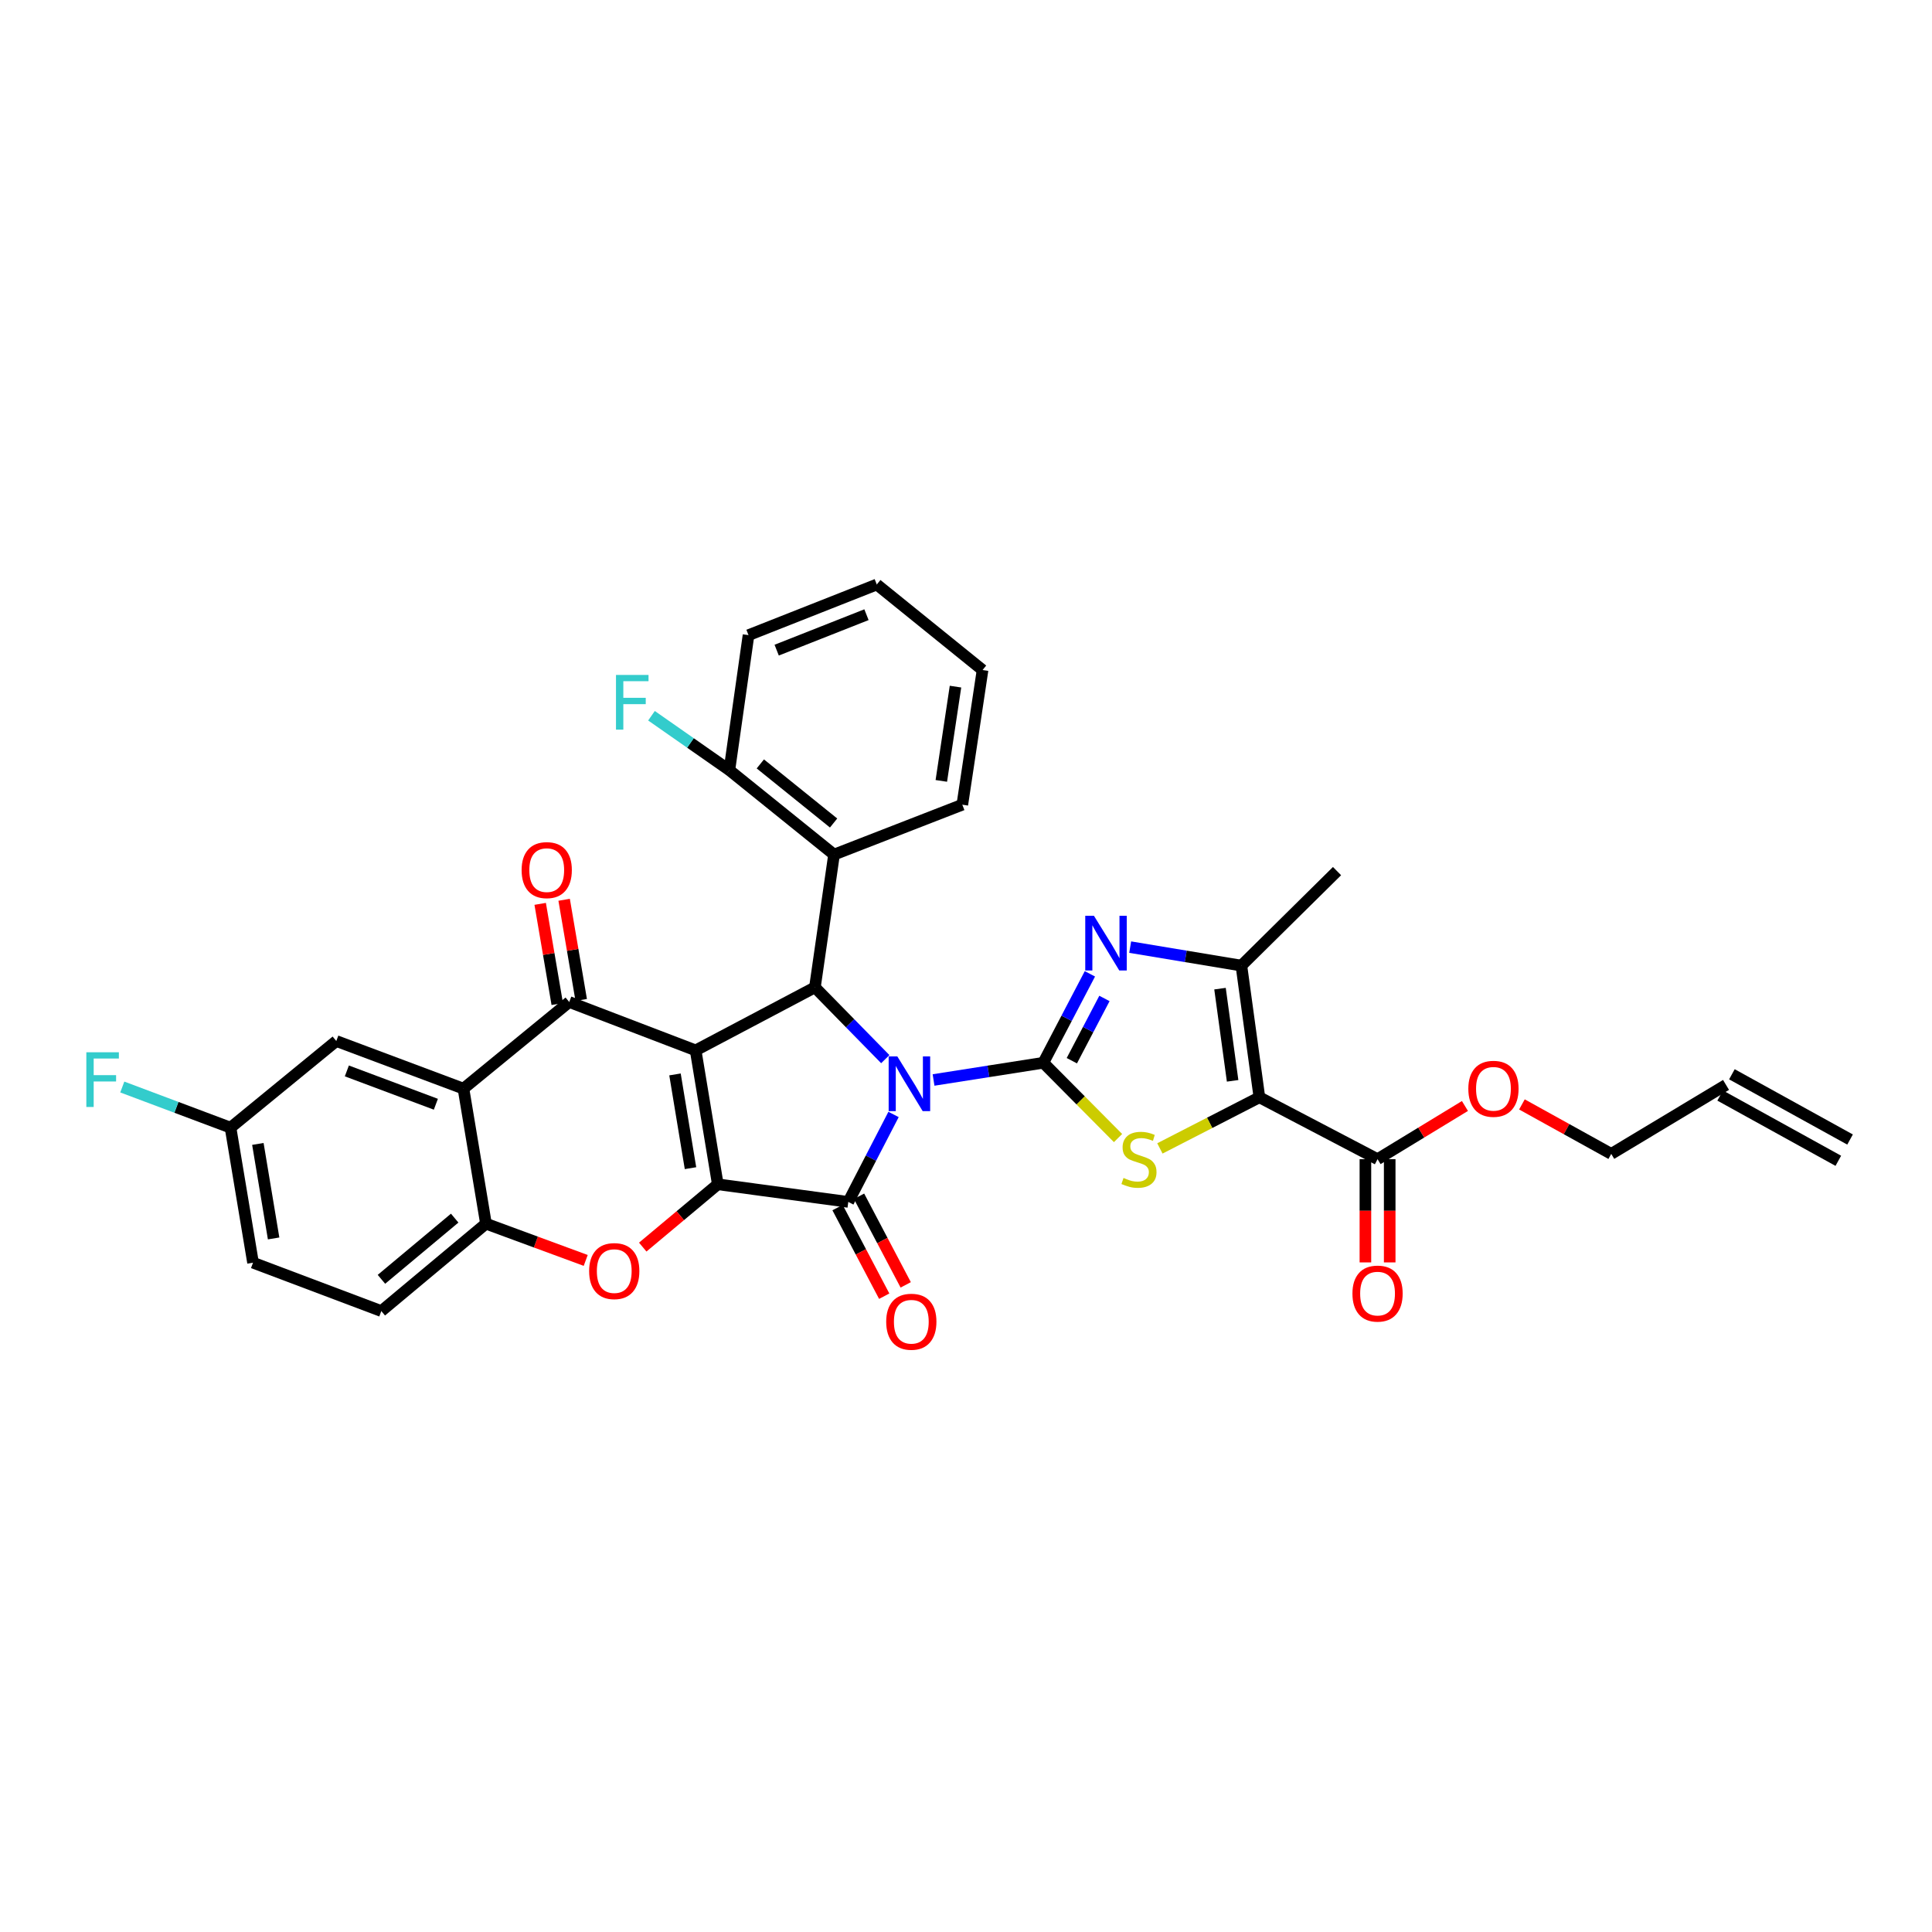 <?xml version='1.0' encoding='iso-8859-1'?>
<svg version='1.1' baseProfile='full'
              xmlns='http://www.w3.org/2000/svg'
                      xmlns:rdkit='http://www.rdkit.org/xml'
                      xmlns:xlink='http://www.w3.org/1999/xlink'
                  xml:space='preserve'
width='1000px' height='1000px' viewBox='0 0 1000 1000'>
<!-- END OF HEADER -->
<rect style='opacity:1.0;fill:#FFFFFF;stroke:none' width='1000' height='1000' x='0' y='0'> </rect>
<path class='bond-1' d='M 483.205,558.997 L 511.615,554.541' style='fill:none;fill-rule:evenodd;stroke:#0000FF;stroke-width:6px;stroke-linecap:butt;stroke-linejoin:miter;stroke-opacity:1' />
<path class='bond-1' d='M 511.615,554.541 L 540.024,550.085' style='fill:none;fill-rule:evenodd;stroke:#000000;stroke-width:6px;stroke-linecap:butt;stroke-linejoin:miter;stroke-opacity:1' />
<path class='bond-3' d='M 462.495,576.838 L 450.785,599.474' style='fill:none;fill-rule:evenodd;stroke:#0000FF;stroke-width:6px;stroke-linecap:butt;stroke-linejoin:miter;stroke-opacity:1' />
<path class='bond-3' d='M 450.785,599.474 L 439.075,622.11' style='fill:none;fill-rule:evenodd;stroke:#000000;stroke-width:6px;stroke-linecap:butt;stroke-linejoin:miter;stroke-opacity:1' />
<path class='bond-4' d='M 458.224,548.216 L 440.011,529.634' style='fill:none;fill-rule:evenodd;stroke:#0000FF;stroke-width:6px;stroke-linecap:butt;stroke-linejoin:miter;stroke-opacity:1' />
<path class='bond-4' d='M 440.011,529.634 L 421.798,511.051' style='fill:none;fill-rule:evenodd;stroke:#000000;stroke-width:6px;stroke-linecap:butt;stroke-linejoin:miter;stroke-opacity:1' />
<path class='bond-0' d='M 360.064,543.672 L 421.798,511.051' style='fill:none;fill-rule:evenodd;stroke:#000000;stroke-width:6px;stroke-linecap:butt;stroke-linejoin:miter;stroke-opacity:1' />
<path class='bond-6' d='M 360.064,543.672 L 294.635,518.632' style='fill:none;fill-rule:evenodd;stroke:#000000;stroke-width:6px;stroke-linecap:butt;stroke-linejoin:miter;stroke-opacity:1' />
<path class='bond-34' d='M 360.064,543.672 L 371.529,612.986' style='fill:none;fill-rule:evenodd;stroke:#000000;stroke-width:6px;stroke-linecap:butt;stroke-linejoin:miter;stroke-opacity:1' />
<path class='bond-34' d='M 349.377,556.121 L 357.402,604.641' style='fill:none;fill-rule:evenodd;stroke:#000000;stroke-width:6px;stroke-linecap:butt;stroke-linejoin:miter;stroke-opacity:1' />
<path class='bond-7' d='M 540.024,550.085 L 559.359,569.573' style='fill:none;fill-rule:evenodd;stroke:#000000;stroke-width:6px;stroke-linecap:butt;stroke-linejoin:miter;stroke-opacity:1' />
<path class='bond-7' d='M 559.359,569.573 L 578.694,589.061' style='fill:none;fill-rule:evenodd;stroke:#CCCC00;stroke-width:6px;stroke-linecap:butt;stroke-linejoin:miter;stroke-opacity:1' />
<path class='bond-8' d='M 540.024,550.085 L 552.078,527.071' style='fill:none;fill-rule:evenodd;stroke:#000000;stroke-width:6px;stroke-linecap:butt;stroke-linejoin:miter;stroke-opacity:1' />
<path class='bond-8' d='M 552.078,527.071 L 564.132,504.057' style='fill:none;fill-rule:evenodd;stroke:#0000FF;stroke-width:6px;stroke-linecap:butt;stroke-linejoin:miter;stroke-opacity:1' />
<path class='bond-8' d='M 554.781,549.016 L 563.218,532.906' style='fill:none;fill-rule:evenodd;stroke:#000000;stroke-width:6px;stroke-linecap:butt;stroke-linejoin:miter;stroke-opacity:1' />
<path class='bond-8' d='M 563.218,532.906 L 571.656,516.796' style='fill:none;fill-rule:evenodd;stroke:#0000FF;stroke-width:6px;stroke-linecap:butt;stroke-linejoin:miter;stroke-opacity:1' />
<path class='bond-2' d='M 371.529,612.986 L 439.075,622.11' style='fill:none;fill-rule:evenodd;stroke:#000000;stroke-width:6px;stroke-linecap:butt;stroke-linejoin:miter;stroke-opacity:1' />
<path class='bond-9' d='M 371.529,612.986 L 352.106,629.239' style='fill:none;fill-rule:evenodd;stroke:#000000;stroke-width:6px;stroke-linecap:butt;stroke-linejoin:miter;stroke-opacity:1' />
<path class='bond-9' d='M 352.106,629.239 L 332.682,645.492' style='fill:none;fill-rule:evenodd;stroke:#FF0000;stroke-width:6px;stroke-linecap:butt;stroke-linejoin:miter;stroke-opacity:1' />
<path class='bond-15' d='M 433.512,625.04 L 445.59,647.973' style='fill:none;fill-rule:evenodd;stroke:#000000;stroke-width:6px;stroke-linecap:butt;stroke-linejoin:miter;stroke-opacity:1' />
<path class='bond-15' d='M 445.59,647.973 L 457.669,670.906' style='fill:none;fill-rule:evenodd;stroke:#FF0000;stroke-width:6px;stroke-linecap:butt;stroke-linejoin:miter;stroke-opacity:1' />
<path class='bond-15' d='M 444.639,619.18 L 456.717,642.113' style='fill:none;fill-rule:evenodd;stroke:#000000;stroke-width:6px;stroke-linecap:butt;stroke-linejoin:miter;stroke-opacity:1' />
<path class='bond-15' d='M 456.717,642.113 L 468.795,665.046' style='fill:none;fill-rule:evenodd;stroke:#FF0000;stroke-width:6px;stroke-linecap:butt;stroke-linejoin:miter;stroke-opacity:1' />
<path class='bond-13' d='M 421.798,511.051 L 431.698,442.331' style='fill:none;fill-rule:evenodd;stroke:#000000;stroke-width:6px;stroke-linecap:butt;stroke-linejoin:miter;stroke-opacity:1' />
<path class='bond-5' d='M 651.859,567.957 L 626.111,581.187' style='fill:none;fill-rule:evenodd;stroke:#000000;stroke-width:6px;stroke-linecap:butt;stroke-linejoin:miter;stroke-opacity:1' />
<path class='bond-5' d='M 626.111,581.187 L 600.363,594.418' style='fill:none;fill-rule:evenodd;stroke:#CCCC00;stroke-width:6px;stroke-linecap:butt;stroke-linejoin:miter;stroke-opacity:1' />
<path class='bond-14' d='M 651.859,567.957 L 713.019,599.983' style='fill:none;fill-rule:evenodd;stroke:#000000;stroke-width:6px;stroke-linecap:butt;stroke-linejoin:miter;stroke-opacity:1' />
<path class='bond-35' d='M 651.859,567.957 L 642.539,499.796' style='fill:none;fill-rule:evenodd;stroke:#000000;stroke-width:6px;stroke-linecap:butt;stroke-linejoin:miter;stroke-opacity:1' />
<path class='bond-35' d='M 638.001,559.437 L 631.477,511.724' style='fill:none;fill-rule:evenodd;stroke:#000000;stroke-width:6px;stroke-linecap:butt;stroke-linejoin:miter;stroke-opacity:1' />
<path class='bond-10' d='M 294.635,518.632 L 239.888,563.479' style='fill:none;fill-rule:evenodd;stroke:#000000;stroke-width:6px;stroke-linecap:butt;stroke-linejoin:miter;stroke-opacity:1' />
<path class='bond-16' d='M 300.833,517.575 L 296.415,491.651' style='fill:none;fill-rule:evenodd;stroke:#000000;stroke-width:6px;stroke-linecap:butt;stroke-linejoin:miter;stroke-opacity:1' />
<path class='bond-16' d='M 296.415,491.651 L 291.997,465.726' style='fill:none;fill-rule:evenodd;stroke:#FF0000;stroke-width:6px;stroke-linecap:butt;stroke-linejoin:miter;stroke-opacity:1' />
<path class='bond-16' d='M 288.436,519.688 L 284.018,493.763' style='fill:none;fill-rule:evenodd;stroke:#000000;stroke-width:6px;stroke-linecap:butt;stroke-linejoin:miter;stroke-opacity:1' />
<path class='bond-16' d='M 284.018,493.763 L 279.6,467.838' style='fill:none;fill-rule:evenodd;stroke:#FF0000;stroke-width:6px;stroke-linecap:butt;stroke-linejoin:miter;stroke-opacity:1' />
<path class='bond-11' d='M 584.979,490.229 L 613.759,495.013' style='fill:none;fill-rule:evenodd;stroke:#0000FF;stroke-width:6px;stroke-linecap:butt;stroke-linejoin:miter;stroke-opacity:1' />
<path class='bond-11' d='M 613.759,495.013 L 642.539,499.796' style='fill:none;fill-rule:evenodd;stroke:#000000;stroke-width:6px;stroke-linecap:butt;stroke-linejoin:miter;stroke-opacity:1' />
<path class='bond-12' d='M 303.166,652.39 L 277.35,642.878' style='fill:none;fill-rule:evenodd;stroke:#FF0000;stroke-width:6px;stroke-linecap:butt;stroke-linejoin:miter;stroke-opacity:1' />
<path class='bond-12' d='M 277.35,642.878 L 251.535,633.365' style='fill:none;fill-rule:evenodd;stroke:#000000;stroke-width:6px;stroke-linecap:butt;stroke-linejoin:miter;stroke-opacity:1' />
<path class='bond-17' d='M 239.888,563.479 L 174.067,538.83' style='fill:none;fill-rule:evenodd;stroke:#000000;stroke-width:6px;stroke-linecap:butt;stroke-linejoin:miter;stroke-opacity:1' />
<path class='bond-17' d='M 225.604,571.558 L 179.53,554.304' style='fill:none;fill-rule:evenodd;stroke:#000000;stroke-width:6px;stroke-linecap:butt;stroke-linejoin:miter;stroke-opacity:1' />
<path class='bond-36' d='M 239.888,563.479 L 251.535,633.365' style='fill:none;fill-rule:evenodd;stroke:#000000;stroke-width:6px;stroke-linecap:butt;stroke-linejoin:miter;stroke-opacity:1' />
<path class='bond-27' d='M 642.539,499.796 L 692.046,450.883' style='fill:none;fill-rule:evenodd;stroke:#000000;stroke-width:6px;stroke-linecap:butt;stroke-linejoin:miter;stroke-opacity:1' />
<path class='bond-20' d='M 251.535,633.365 L 197.368,678.61' style='fill:none;fill-rule:evenodd;stroke:#000000;stroke-width:6px;stroke-linecap:butt;stroke-linejoin:miter;stroke-opacity:1' />
<path class='bond-20' d='M 235.347,630.5 L 197.431,662.172' style='fill:none;fill-rule:evenodd;stroke:#000000;stroke-width:6px;stroke-linecap:butt;stroke-linejoin:miter;stroke-opacity:1' />
<path class='bond-18' d='M 431.698,442.331 L 377.524,398.637' style='fill:none;fill-rule:evenodd;stroke:#000000;stroke-width:6px;stroke-linecap:butt;stroke-linejoin:miter;stroke-opacity:1' />
<path class='bond-18' d='M 431.467,425.988 L 393.545,395.403' style='fill:none;fill-rule:evenodd;stroke:#000000;stroke-width:6px;stroke-linecap:butt;stroke-linejoin:miter;stroke-opacity:1' />
<path class='bond-29' d='M 431.698,442.331 L 498.091,416.516' style='fill:none;fill-rule:evenodd;stroke:#000000;stroke-width:6px;stroke-linecap:butt;stroke-linejoin:miter;stroke-opacity:1' />
<path class='bond-19' d='M 706.731,599.983 L 706.731,626.703' style='fill:none;fill-rule:evenodd;stroke:#000000;stroke-width:6px;stroke-linecap:butt;stroke-linejoin:miter;stroke-opacity:1' />
<path class='bond-19' d='M 706.731,626.703 L 706.731,653.422' style='fill:none;fill-rule:evenodd;stroke:#FF0000;stroke-width:6px;stroke-linecap:butt;stroke-linejoin:miter;stroke-opacity:1' />
<path class='bond-19' d='M 719.307,599.983 L 719.307,626.703' style='fill:none;fill-rule:evenodd;stroke:#000000;stroke-width:6px;stroke-linecap:butt;stroke-linejoin:miter;stroke-opacity:1' />
<path class='bond-19' d='M 719.307,626.703 L 719.307,653.422' style='fill:none;fill-rule:evenodd;stroke:#FF0000;stroke-width:6px;stroke-linecap:butt;stroke-linejoin:miter;stroke-opacity:1' />
<path class='bond-24' d='M 713.019,599.983 L 735.635,586.221' style='fill:none;fill-rule:evenodd;stroke:#000000;stroke-width:6px;stroke-linecap:butt;stroke-linejoin:miter;stroke-opacity:1' />
<path class='bond-24' d='M 735.635,586.221 L 758.251,572.458' style='fill:none;fill-rule:evenodd;stroke:#FF0000;stroke-width:6px;stroke-linecap:butt;stroke-linejoin:miter;stroke-opacity:1' />
<path class='bond-23' d='M 174.067,538.83 L 119.32,583.677' style='fill:none;fill-rule:evenodd;stroke:#000000;stroke-width:6px;stroke-linecap:butt;stroke-linejoin:miter;stroke-opacity:1' />
<path class='bond-25' d='M 377.524,398.637 L 357.366,384.551' style='fill:none;fill-rule:evenodd;stroke:#000000;stroke-width:6px;stroke-linecap:butt;stroke-linejoin:miter;stroke-opacity:1' />
<path class='bond-25' d='M 357.366,384.551 L 337.208,370.464' style='fill:none;fill-rule:evenodd;stroke:#33CCCC;stroke-width:6px;stroke-linecap:butt;stroke-linejoin:miter;stroke-opacity:1' />
<path class='bond-31' d='M 377.524,398.637 L 387.431,328.75' style='fill:none;fill-rule:evenodd;stroke:#000000;stroke-width:6px;stroke-linecap:butt;stroke-linejoin:miter;stroke-opacity:1' />
<path class='bond-26' d='M 197.368,678.61 L 130.967,653.564' style='fill:none;fill-rule:evenodd;stroke:#000000;stroke-width:6px;stroke-linecap:butt;stroke-linejoin:miter;stroke-opacity:1' />
<path class='bond-21' d='M 893.392,561.55 L 833.978,597.252' style='fill:none;fill-rule:evenodd;stroke:#000000;stroke-width:6px;stroke-linecap:butt;stroke-linejoin:miter;stroke-opacity:1' />
<path class='bond-22' d='M 890.352,567.055 L 951.506,600.828' style='fill:none;fill-rule:evenodd;stroke:#000000;stroke-width:6px;stroke-linecap:butt;stroke-linejoin:miter;stroke-opacity:1' />
<path class='bond-22' d='M 896.432,556.046 L 957.585,589.819' style='fill:none;fill-rule:evenodd;stroke:#000000;stroke-width:6px;stroke-linecap:butt;stroke-linejoin:miter;stroke-opacity:1' />
<path class='bond-28' d='M 119.32,583.677 L 91.309,573.157' style='fill:none;fill-rule:evenodd;stroke:#000000;stroke-width:6px;stroke-linecap:butt;stroke-linejoin:miter;stroke-opacity:1' />
<path class='bond-28' d='M 91.309,573.157 L 63.297,562.638' style='fill:none;fill-rule:evenodd;stroke:#33CCCC;stroke-width:6px;stroke-linecap:butt;stroke-linejoin:miter;stroke-opacity:1' />
<path class='bond-38' d='M 119.32,583.677 L 130.967,653.564' style='fill:none;fill-rule:evenodd;stroke:#000000;stroke-width:6px;stroke-linecap:butt;stroke-linejoin:miter;stroke-opacity:1' />
<path class='bond-38' d='M 133.472,592.093 L 141.625,641.013' style='fill:none;fill-rule:evenodd;stroke:#000000;stroke-width:6px;stroke-linecap:butt;stroke-linejoin:miter;stroke-opacity:1' />
<path class='bond-30' d='M 787.749,571.645 L 810.863,584.448' style='fill:none;fill-rule:evenodd;stroke:#FF0000;stroke-width:6px;stroke-linecap:butt;stroke-linejoin:miter;stroke-opacity:1' />
<path class='bond-30' d='M 810.863,584.448 L 833.978,597.252' style='fill:none;fill-rule:evenodd;stroke:#000000;stroke-width:6px;stroke-linecap:butt;stroke-linejoin:miter;stroke-opacity:1' />
<path class='bond-32' d='M 498.091,416.516 L 508.571,346.811' style='fill:none;fill-rule:evenodd;stroke:#000000;stroke-width:6px;stroke-linecap:butt;stroke-linejoin:miter;stroke-opacity:1' />
<path class='bond-32' d='M 487.227,404.19 L 494.563,355.397' style='fill:none;fill-rule:evenodd;stroke:#000000;stroke-width:6px;stroke-linecap:butt;stroke-linejoin:miter;stroke-opacity:1' />
<path class='bond-37' d='M 387.431,328.75 L 453.824,302.537' style='fill:none;fill-rule:evenodd;stroke:#000000;stroke-width:6px;stroke-linecap:butt;stroke-linejoin:miter;stroke-opacity:1' />
<path class='bond-37' d='M 402.008,336.515 L 448.483,318.166' style='fill:none;fill-rule:evenodd;stroke:#000000;stroke-width:6px;stroke-linecap:butt;stroke-linejoin:miter;stroke-opacity:1' />
<path class='bond-33' d='M 508.571,346.811 L 453.824,302.537' style='fill:none;fill-rule:evenodd;stroke:#000000;stroke-width:6px;stroke-linecap:butt;stroke-linejoin:miter;stroke-opacity:1' />
<path  class='atom-0' d='M 464.451 546.796
L 473.731 561.796
Q 474.651 563.276, 476.131 565.956
Q 477.611 568.636, 477.691 568.796
L 477.691 546.796
L 481.451 546.796
L 481.451 575.116
L 477.571 575.116
L 467.611 558.716
Q 466.451 556.796, 465.211 554.596
Q 464.011 552.396, 463.651 551.716
L 463.651 575.116
L 459.971 575.116
L 459.971 546.796
L 464.451 546.796
' fill='#0000FF'/>
<path  class='atom-8' d='M 581.531 609.703
Q 581.851 609.823, 583.171 610.383
Q 584.491 610.943, 585.931 611.303
Q 587.411 611.623, 588.851 611.623
Q 591.531 611.623, 593.091 610.343
Q 594.651 609.023, 594.651 606.743
Q 594.651 605.183, 593.851 604.223
Q 593.091 603.263, 591.891 602.743
Q 590.691 602.223, 588.691 601.623
Q 586.171 600.863, 584.651 600.143
Q 583.171 599.423, 582.091 597.903
Q 581.051 596.383, 581.051 593.823
Q 581.051 590.263, 583.451 588.063
Q 585.891 585.863, 590.691 585.863
Q 593.971 585.863, 597.691 587.423
L 596.771 590.503
Q 593.371 589.103, 590.811 589.103
Q 588.051 589.103, 586.531 590.263
Q 585.011 591.383, 585.051 593.343
Q 585.051 594.863, 585.811 595.783
Q 586.611 596.703, 587.731 597.223
Q 588.891 597.743, 590.811 598.343
Q 593.371 599.143, 594.891 599.943
Q 596.411 600.743, 597.491 602.383
Q 598.611 603.983, 598.611 606.743
Q 598.611 610.663, 595.971 612.783
Q 593.371 614.863, 589.011 614.863
Q 586.491 614.863, 584.571 614.303
Q 582.691 613.783, 580.451 612.863
L 581.531 609.703
' fill='#CCCC00'/>
<path  class='atom-9' d='M 566.203 473.989
L 575.483 488.989
Q 576.403 490.469, 577.883 493.149
Q 579.363 495.829, 579.443 495.989
L 579.443 473.989
L 583.203 473.989
L 583.203 502.309
L 579.323 502.309
L 569.363 485.909
Q 568.203 483.989, 566.963 481.789
Q 565.763 479.589, 565.403 478.909
L 565.403 502.309
L 561.723 502.309
L 561.723 473.989
L 566.203 473.989
' fill='#0000FF'/>
<path  class='atom-10' d='M 304.935 657.912
Q 304.935 651.112, 308.295 647.312
Q 311.655 643.512, 317.935 643.512
Q 324.215 643.512, 327.575 647.312
Q 330.935 651.112, 330.935 657.912
Q 330.935 664.792, 327.535 668.712
Q 324.135 672.592, 317.935 672.592
Q 311.695 672.592, 308.295 668.712
Q 304.935 664.832, 304.935 657.912
M 317.935 669.392
Q 322.255 669.392, 324.575 666.512
Q 326.935 663.592, 326.935 657.912
Q 326.935 652.352, 324.575 649.552
Q 322.255 646.712, 317.935 646.712
Q 313.615 646.712, 311.255 649.512
Q 308.935 652.312, 308.935 657.912
Q 308.935 663.632, 311.255 666.512
Q 313.615 669.392, 317.935 669.392
' fill='#FF0000'/>
<path  class='atom-16' d='M 458.696 684.126
Q 458.696 677.326, 462.056 673.526
Q 465.416 669.726, 471.696 669.726
Q 477.976 669.726, 481.336 673.526
Q 484.696 677.326, 484.696 684.126
Q 484.696 691.006, 481.296 694.926
Q 477.896 698.806, 471.696 698.806
Q 465.456 698.806, 462.056 694.926
Q 458.696 691.046, 458.696 684.126
M 471.696 695.606
Q 476.016 695.606, 478.336 692.726
Q 480.696 689.806, 480.696 684.126
Q 480.696 678.566, 478.336 675.766
Q 476.016 672.926, 471.696 672.926
Q 467.376 672.926, 465.016 675.726
Q 462.696 678.526, 462.696 684.126
Q 462.696 689.846, 465.016 692.726
Q 467.376 695.606, 471.696 695.606
' fill='#FF0000'/>
<path  class='atom-17' d='M 269.988 450.369
Q 269.988 443.569, 273.348 439.769
Q 276.708 435.969, 282.988 435.969
Q 289.268 435.969, 292.628 439.769
Q 295.988 443.569, 295.988 450.369
Q 295.988 457.249, 292.588 461.169
Q 289.188 465.049, 282.988 465.049
Q 276.748 465.049, 273.348 461.169
Q 269.988 457.289, 269.988 450.369
M 282.988 461.849
Q 287.308 461.849, 289.628 458.969
Q 291.988 456.049, 291.988 450.369
Q 291.988 444.809, 289.628 442.009
Q 287.308 439.169, 282.988 439.169
Q 278.668 439.169, 276.308 441.969
Q 273.988 444.769, 273.988 450.369
Q 273.988 456.089, 276.308 458.969
Q 278.668 461.849, 282.988 461.849
' fill='#FF0000'/>
<path  class='atom-20' d='M 700.019 669.559
Q 700.019 662.759, 703.379 658.959
Q 706.739 655.159, 713.019 655.159
Q 719.299 655.159, 722.659 658.959
Q 726.019 662.759, 726.019 669.559
Q 726.019 676.439, 722.619 680.359
Q 719.219 684.239, 713.019 684.239
Q 706.779 684.239, 703.379 680.359
Q 700.019 676.479, 700.019 669.559
M 713.019 681.039
Q 717.339 681.039, 719.659 678.159
Q 722.019 675.239, 722.019 669.559
Q 722.019 663.999, 719.659 661.199
Q 717.339 658.359, 713.019 658.359
Q 708.699 658.359, 706.339 661.159
Q 704.019 663.959, 704.019 669.559
Q 704.019 675.279, 706.339 678.159
Q 708.699 681.039, 713.019 681.039
' fill='#FF0000'/>
<path  class='atom-25' d='M 760.006 563.559
Q 760.006 556.759, 763.366 552.959
Q 766.726 549.159, 773.006 549.159
Q 779.286 549.159, 782.646 552.959
Q 786.006 556.759, 786.006 563.559
Q 786.006 570.439, 782.606 574.359
Q 779.206 578.239, 773.006 578.239
Q 766.766 578.239, 763.366 574.359
Q 760.006 570.479, 760.006 563.559
M 773.006 575.039
Q 777.326 575.039, 779.646 572.159
Q 782.006 569.239, 782.006 563.559
Q 782.006 557.999, 779.646 555.199
Q 777.326 552.359, 773.006 552.359
Q 768.686 552.359, 766.326 555.159
Q 764.006 557.959, 764.006 563.559
Q 764.006 569.279, 766.326 572.159
Q 768.686 575.039, 773.006 575.039
' fill='#FF0000'/>
<path  class='atom-26' d='M 318.835 349.349
L 335.675 349.349
L 335.675 352.589
L 322.635 352.589
L 322.635 361.189
L 334.235 361.189
L 334.235 364.469
L 322.635 364.469
L 322.635 377.669
L 318.835 377.669
L 318.835 349.349
' fill='#33CCCC'/>
<path  class='atom-29' d='M 44.689 544.652
L 61.529 544.652
L 61.529 547.892
L 48.489 547.892
L 48.489 556.492
L 60.089 556.492
L 60.089 559.772
L 48.489 559.772
L 48.489 572.972
L 44.689 572.972
L 44.689 544.652
' fill='#33CCCC'/>
</svg>
